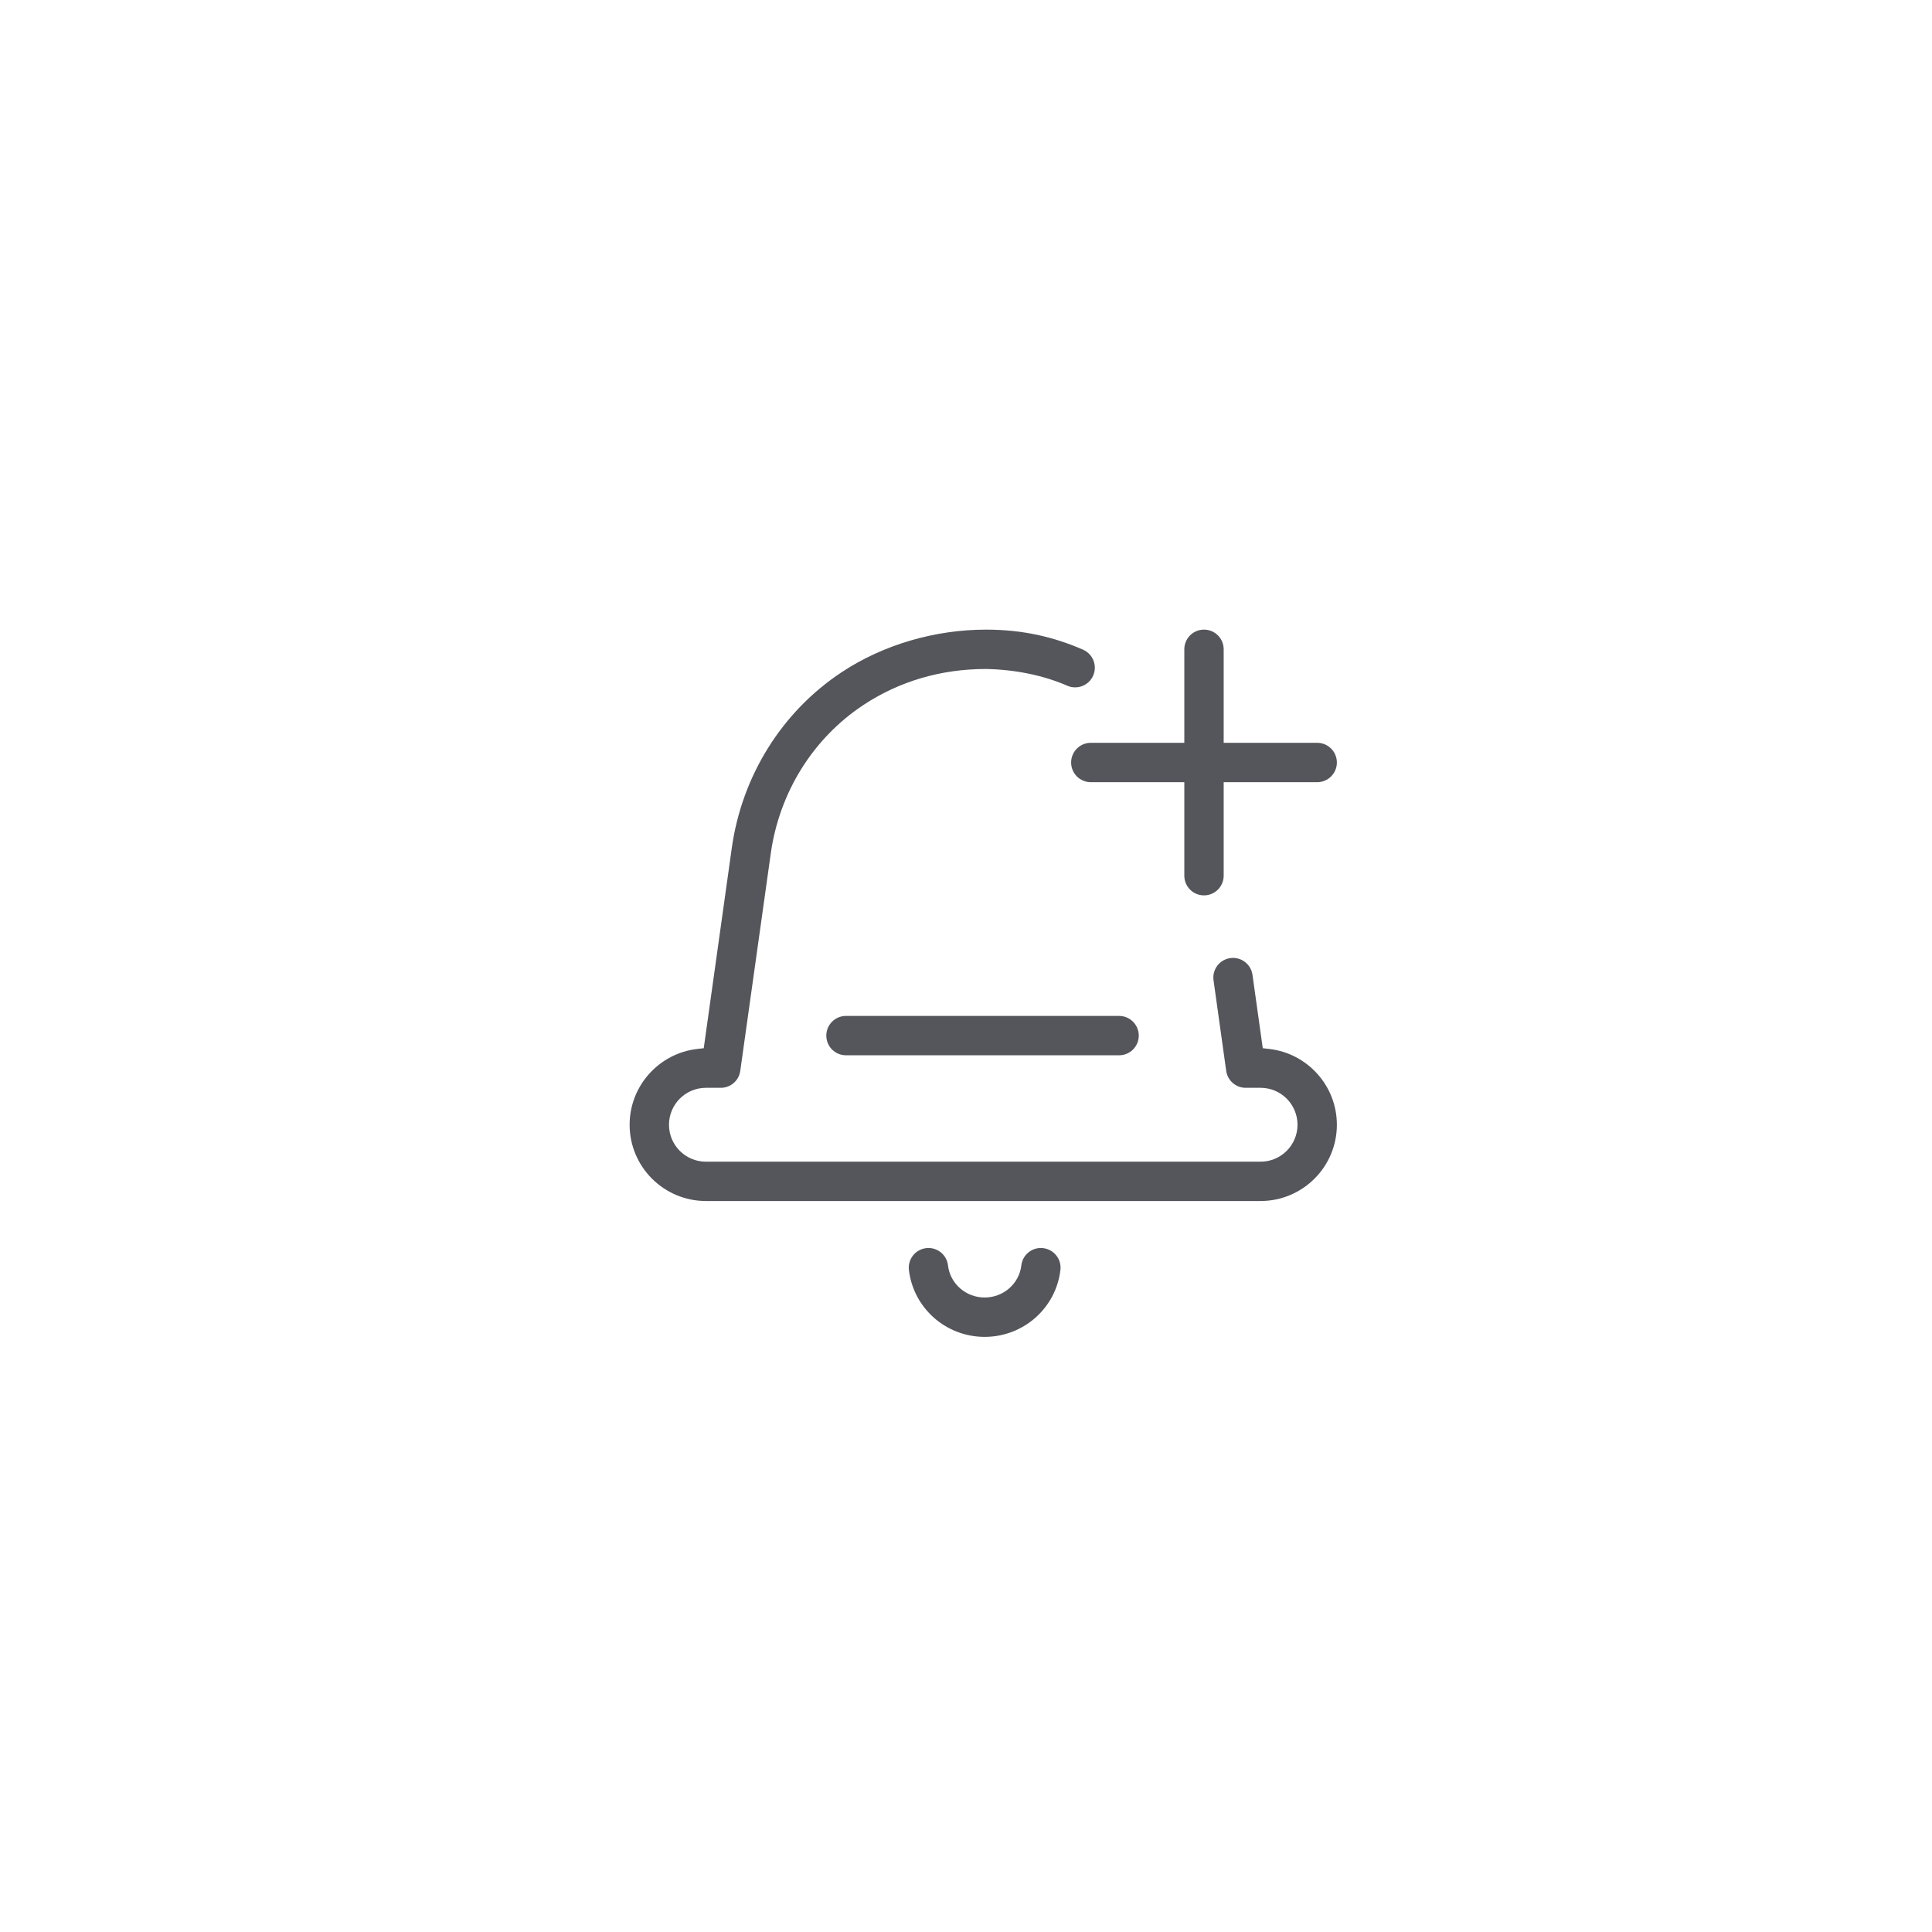 <svg width="56" height="56" viewBox="0 0 56 56" fill="none" xmlns="http://www.w3.org/2000/svg">
<g id="Group 13">
<rect id="Rectangle Copy 9" width="56" height="56" fill="white"/>
<g id="Combined Shape">
<path fill-rule="evenodd" clip-rule="evenodd" d="M36.823 30.157L36.552 28.222C36.489 27.773 36.074 27.46 35.625 27.523C35.177 27.586 34.864 28.001 34.927 28.45L35.295 31.075C35.352 31.48 35.698 31.781 36.107 31.781H36.539C36.991 31.781 37.359 32.149 37.359 32.602C37.359 33.054 36.991 33.422 36.539 33.422H20.461C20.009 33.422 19.641 33.054 19.641 32.602C19.641 32.149 20.009 31.781 20.461 31.781H20.893C21.302 31.781 21.648 31.48 21.705 31.075L22.588 24.774C22.826 23.077 23.762 21.573 25.156 20.649C26.15 19.989 27.311 19.641 28.582 19.641C29.381 19.657 30.168 19.814 30.836 20.105C31.251 20.287 31.735 20.097 31.916 19.681C32.097 19.266 31.907 18.783 31.492 18.602C30.626 18.224 29.689 18 28.582 18C27.065 18 25.512 18.443 24.249 19.282C22.464 20.466 21.267 22.385 20.964 24.547L20.177 30.157C18.953 30.298 18 31.341 18 32.602C18 33.959 19.104 35.062 20.461 35.062H36.539C37.896 35.062 39 33.959 39 32.602C39 31.341 38.047 30.298 36.823 30.157ZM23.701 30.018C23.701 30.471 24.068 30.838 24.521 30.838H32.438C32.891 30.838 33.258 30.471 33.258 30.018C33.258 29.564 32.891 29.197 32.438 29.197H24.521C24.068 29.197 23.701 29.564 23.701 30.018ZM38.18 21.281H35.719V18.82C35.719 18.367 35.352 18 34.898 18C34.445 18 34.078 18.367 34.078 18.82V21.281H31.617C31.164 21.281 30.797 21.648 30.797 22.102C30.797 22.555 31.164 22.922 31.617 22.922H34.078V25.383C34.078 25.836 34.445 26.203 34.898 26.203C35.352 26.203 35.719 25.836 35.719 25.383V22.922H38.18C38.633 22.922 39 22.555 39 22.102C39 21.648 38.633 21.281 38.18 21.281ZM28.541 39C27.291 39 26.24 38.071 26.097 36.839C26.045 36.389 26.367 35.982 26.817 35.929C27.267 35.877 27.674 36.199 27.727 36.649C27.774 37.054 28.124 37.359 28.541 37.359C28.958 37.359 29.308 37.054 29.355 36.649C29.408 36.199 29.815 35.877 30.265 35.929C30.715 35.982 31.037 36.389 30.985 36.839C30.842 38.071 29.791 39 28.541 39Z" fill="#54565B"/>
<path d="M36.552 28.222L36.799 28.187L36.799 28.187L36.552 28.222ZM36.823 30.157L36.575 30.192L36.602 30.383L36.794 30.405L36.823 30.157ZM35.625 27.523L35.66 27.771L35.66 27.771L35.625 27.523ZM34.927 28.45L34.679 28.485L34.679 28.485L34.927 28.45ZM35.295 31.075L35.542 31.04L35.542 31.04L35.295 31.075ZM21.705 31.075L21.457 31.04L21.457 31.04L21.705 31.075ZM22.588 24.774L22.341 24.74L22.341 24.74L22.588 24.774ZM25.156 20.649L25.017 20.441L25.017 20.441L25.156 20.649ZM28.582 19.641L28.587 19.391H28.582V19.641ZM30.836 20.105L30.736 20.335L30.736 20.335L30.836 20.105ZM31.916 19.681L31.687 19.581L31.687 19.581L31.916 19.681ZM31.492 18.602L31.591 18.372L31.591 18.372L31.492 18.602ZM24.249 19.282L24.11 19.073L24.11 19.073L24.249 19.282ZM20.964 24.547L21.211 24.581L21.211 24.581L20.964 24.547ZM20.177 30.157L20.206 30.405L20.398 30.383L20.425 30.192L20.177 30.157ZM35.719 21.281H35.469V21.531H35.719V21.281ZM34.078 21.281V21.531H34.328V21.281H34.078ZM34.078 22.922H34.328V22.672H34.078V22.922ZM35.719 22.922V22.672H35.469V22.922H35.719ZM26.097 36.839L26.345 36.81L26.345 36.81L26.097 36.839ZM26.817 35.929L26.846 36.178L26.846 36.178L26.817 35.929ZM27.727 36.649L27.975 36.62L27.975 36.62L27.727 36.649ZM29.355 36.649L29.107 36.62L29.107 36.62L29.355 36.649ZM30.265 35.929L30.294 35.681L30.294 35.681L30.265 35.929ZM30.985 36.839L30.737 36.81L30.737 36.81L30.985 36.839ZM36.304 28.257L36.575 30.192L37.07 30.122L36.799 28.187L36.304 28.257ZM35.66 27.771C35.972 27.727 36.26 27.945 36.304 28.257L36.799 28.187C36.717 27.602 36.176 27.194 35.591 27.276L35.66 27.771ZM35.175 28.415C35.131 28.103 35.348 27.815 35.66 27.771L35.591 27.276C35.005 27.358 34.597 27.899 34.679 28.485L35.175 28.415ZM35.542 31.04L35.175 28.415L34.679 28.485L35.047 31.11L35.542 31.04ZM36.107 31.531C35.823 31.531 35.582 31.322 35.542 31.04L35.047 31.11C35.121 31.638 35.574 32.031 36.107 32.031V31.531ZM36.539 31.531H36.107V32.031H36.539V31.531ZM37.609 32.602C37.609 32.011 37.13 31.531 36.539 31.531V32.031C36.853 32.031 37.109 32.287 37.109 32.602H37.609ZM36.539 33.672C37.13 33.672 37.609 33.192 37.609 32.602H37.109C37.109 32.916 36.853 33.172 36.539 33.172V33.672ZM20.461 33.672H36.539V33.172H20.461V33.672ZM19.391 32.602C19.391 33.192 19.87 33.672 20.461 33.672V33.172C20.147 33.172 19.891 32.916 19.891 32.602H19.391ZM20.461 31.531C19.87 31.531 19.391 32.011 19.391 32.602H19.891C19.891 32.287 20.147 32.031 20.461 32.031V31.531ZM20.893 31.531H20.461V32.031H20.893V31.531ZM21.457 31.04C21.418 31.322 21.177 31.531 20.893 31.531V32.031C21.427 32.031 21.879 31.638 21.953 31.11L21.457 31.04ZM22.341 24.74L21.457 31.04L21.953 31.11L22.836 24.809L22.341 24.74ZM25.017 20.441C23.562 21.406 22.588 22.974 22.341 24.74L22.836 24.809C23.064 23.181 23.962 21.741 25.294 20.857L25.017 20.441ZM28.582 19.391C27.263 19.391 26.054 19.753 25.017 20.441L25.294 20.857C26.245 20.226 27.358 19.891 28.582 19.891V19.391ZM30.936 19.876C30.234 19.57 29.413 19.408 28.587 19.391L28.577 19.891C29.348 19.907 30.102 20.058 30.736 20.335L30.936 19.876ZM31.687 19.581C31.561 19.87 31.225 20.002 30.936 19.876L30.736 20.335C31.278 20.571 31.909 20.323 32.145 19.781L31.687 19.581ZM31.392 18.831C31.68 18.957 31.812 19.293 31.687 19.581L32.145 19.781C32.381 19.239 32.133 18.609 31.591 18.372L31.392 18.831ZM28.582 18.25C29.653 18.25 30.556 18.466 31.392 18.831L31.591 18.372C30.697 17.982 29.726 17.75 28.582 17.75V18.25ZM24.387 19.49C25.608 18.68 27.111 18.25 28.582 18.25V17.75C27.018 17.75 25.418 18.206 24.11 19.073L24.387 19.49ZM21.211 24.581C21.505 22.489 22.663 20.634 24.387 19.49L24.11 19.073C22.265 20.298 21.029 22.281 20.716 24.512L21.211 24.581ZM20.425 30.192L21.211 24.581L20.716 24.512L19.93 30.122L20.425 30.192ZM18.25 32.602C18.25 31.469 19.107 30.532 20.206 30.405L20.148 29.909C18.8 30.064 17.75 31.212 17.75 32.602H18.25ZM20.461 34.812C19.242 34.812 18.25 33.821 18.25 32.602H17.75C17.75 34.097 18.966 35.312 20.461 35.312V34.812ZM36.539 34.812H20.461V35.312H36.539V34.812ZM38.75 32.602C38.75 33.821 37.758 34.812 36.539 34.812V35.312C38.034 35.312 39.25 34.097 39.25 32.602H38.75ZM36.794 30.405C37.893 30.532 38.75 31.469 38.75 32.602H39.25C39.25 31.212 38.2 30.064 36.852 29.909L36.794 30.405ZM24.521 30.588C24.206 30.588 23.951 30.333 23.951 30.018H23.451C23.451 30.609 23.93 31.088 24.521 31.088V30.588ZM32.438 30.588H24.521V31.088H32.438V30.588ZM33.008 30.018C33.008 30.333 32.752 30.588 32.438 30.588V31.088C33.029 31.088 33.508 30.609 33.508 30.018H33.008ZM32.438 29.447C32.752 29.447 33.008 29.703 33.008 30.018H33.508C33.508 29.426 33.029 28.947 32.438 28.947V29.447ZM24.521 29.447H32.438V28.947H24.521V29.447ZM23.951 30.018C23.951 29.703 24.206 29.447 24.521 29.447V28.947C23.93 28.947 23.451 29.426 23.451 30.018H23.951ZM35.719 21.531H38.18V21.031H35.719V21.531ZM35.469 18.82V21.281H35.969V18.82H35.469ZM34.898 18.25C35.213 18.25 35.469 18.505 35.469 18.82H35.969C35.969 18.229 35.49 17.75 34.898 17.75V18.25ZM34.328 18.82C34.328 18.505 34.583 18.25 34.898 18.25V17.75C34.307 17.75 33.828 18.229 33.828 18.82H34.328ZM34.328 21.281V18.82H33.828V21.281H34.328ZM31.617 21.531H34.078V21.031H31.617V21.531ZM31.047 22.102C31.047 21.787 31.302 21.531 31.617 21.531V21.031C31.026 21.031 30.547 21.51 30.547 22.102H31.047ZM31.617 22.672C31.302 22.672 31.047 22.417 31.047 22.102H30.547C30.547 22.693 31.026 23.172 31.617 23.172V22.672ZM34.078 22.672H31.617V23.172H34.078V22.672ZM34.328 25.383V22.922H33.828V25.383H34.328ZM34.898 25.953C34.583 25.953 34.328 25.698 34.328 25.383H33.828C33.828 25.974 34.307 26.453 34.898 26.453V25.953ZM35.469 25.383C35.469 25.698 35.213 25.953 34.898 25.953V26.453C35.49 26.453 35.969 25.974 35.969 25.383H35.469ZM35.469 22.922V25.383H35.969V22.922H35.469ZM38.18 22.672H35.719V23.172H38.18V22.672ZM38.75 22.102C38.75 22.416 38.495 22.672 38.18 22.672V23.172C38.771 23.172 39.25 22.693 39.25 22.102H38.75ZM38.18 21.531C38.495 21.531 38.75 21.787 38.75 22.102H39.25C39.25 21.51 38.771 21.031 38.18 21.031V21.531ZM25.849 36.868C26.007 38.227 27.166 39.25 28.541 39.25V38.75C27.416 38.75 26.474 37.914 26.345 36.81L25.849 36.868ZM26.788 35.681C26.201 35.749 25.78 36.281 25.849 36.868L26.345 36.81C26.309 36.497 26.533 36.214 26.846 36.178L26.788 35.681ZM27.975 36.62C27.907 36.033 27.375 35.612 26.788 35.681L26.846 36.178C27.159 36.141 27.442 36.365 27.478 36.678L27.975 36.62ZM28.541 37.109C28.246 37.109 28.007 36.895 27.975 36.62L27.478 36.678C27.541 37.214 28.002 37.609 28.541 37.609V37.109ZM29.107 36.62C29.075 36.895 28.836 37.109 28.541 37.109V37.609C29.08 37.609 29.541 37.214 29.604 36.678L29.107 36.62ZM30.294 35.681C29.707 35.613 29.175 36.033 29.107 36.62L29.604 36.678C29.64 36.365 29.923 36.141 30.236 36.178L30.294 35.681ZM31.233 36.868C31.302 36.281 30.881 35.749 30.294 35.681L30.236 36.178C30.549 36.214 30.773 36.497 30.737 36.81L31.233 36.868ZM28.541 39.25C29.916 39.25 31.075 38.227 31.233 36.868L30.737 36.81C30.608 37.914 29.666 38.75 28.541 38.75V39.25Z" fill="white"/>
</g>
</g>
</svg>
